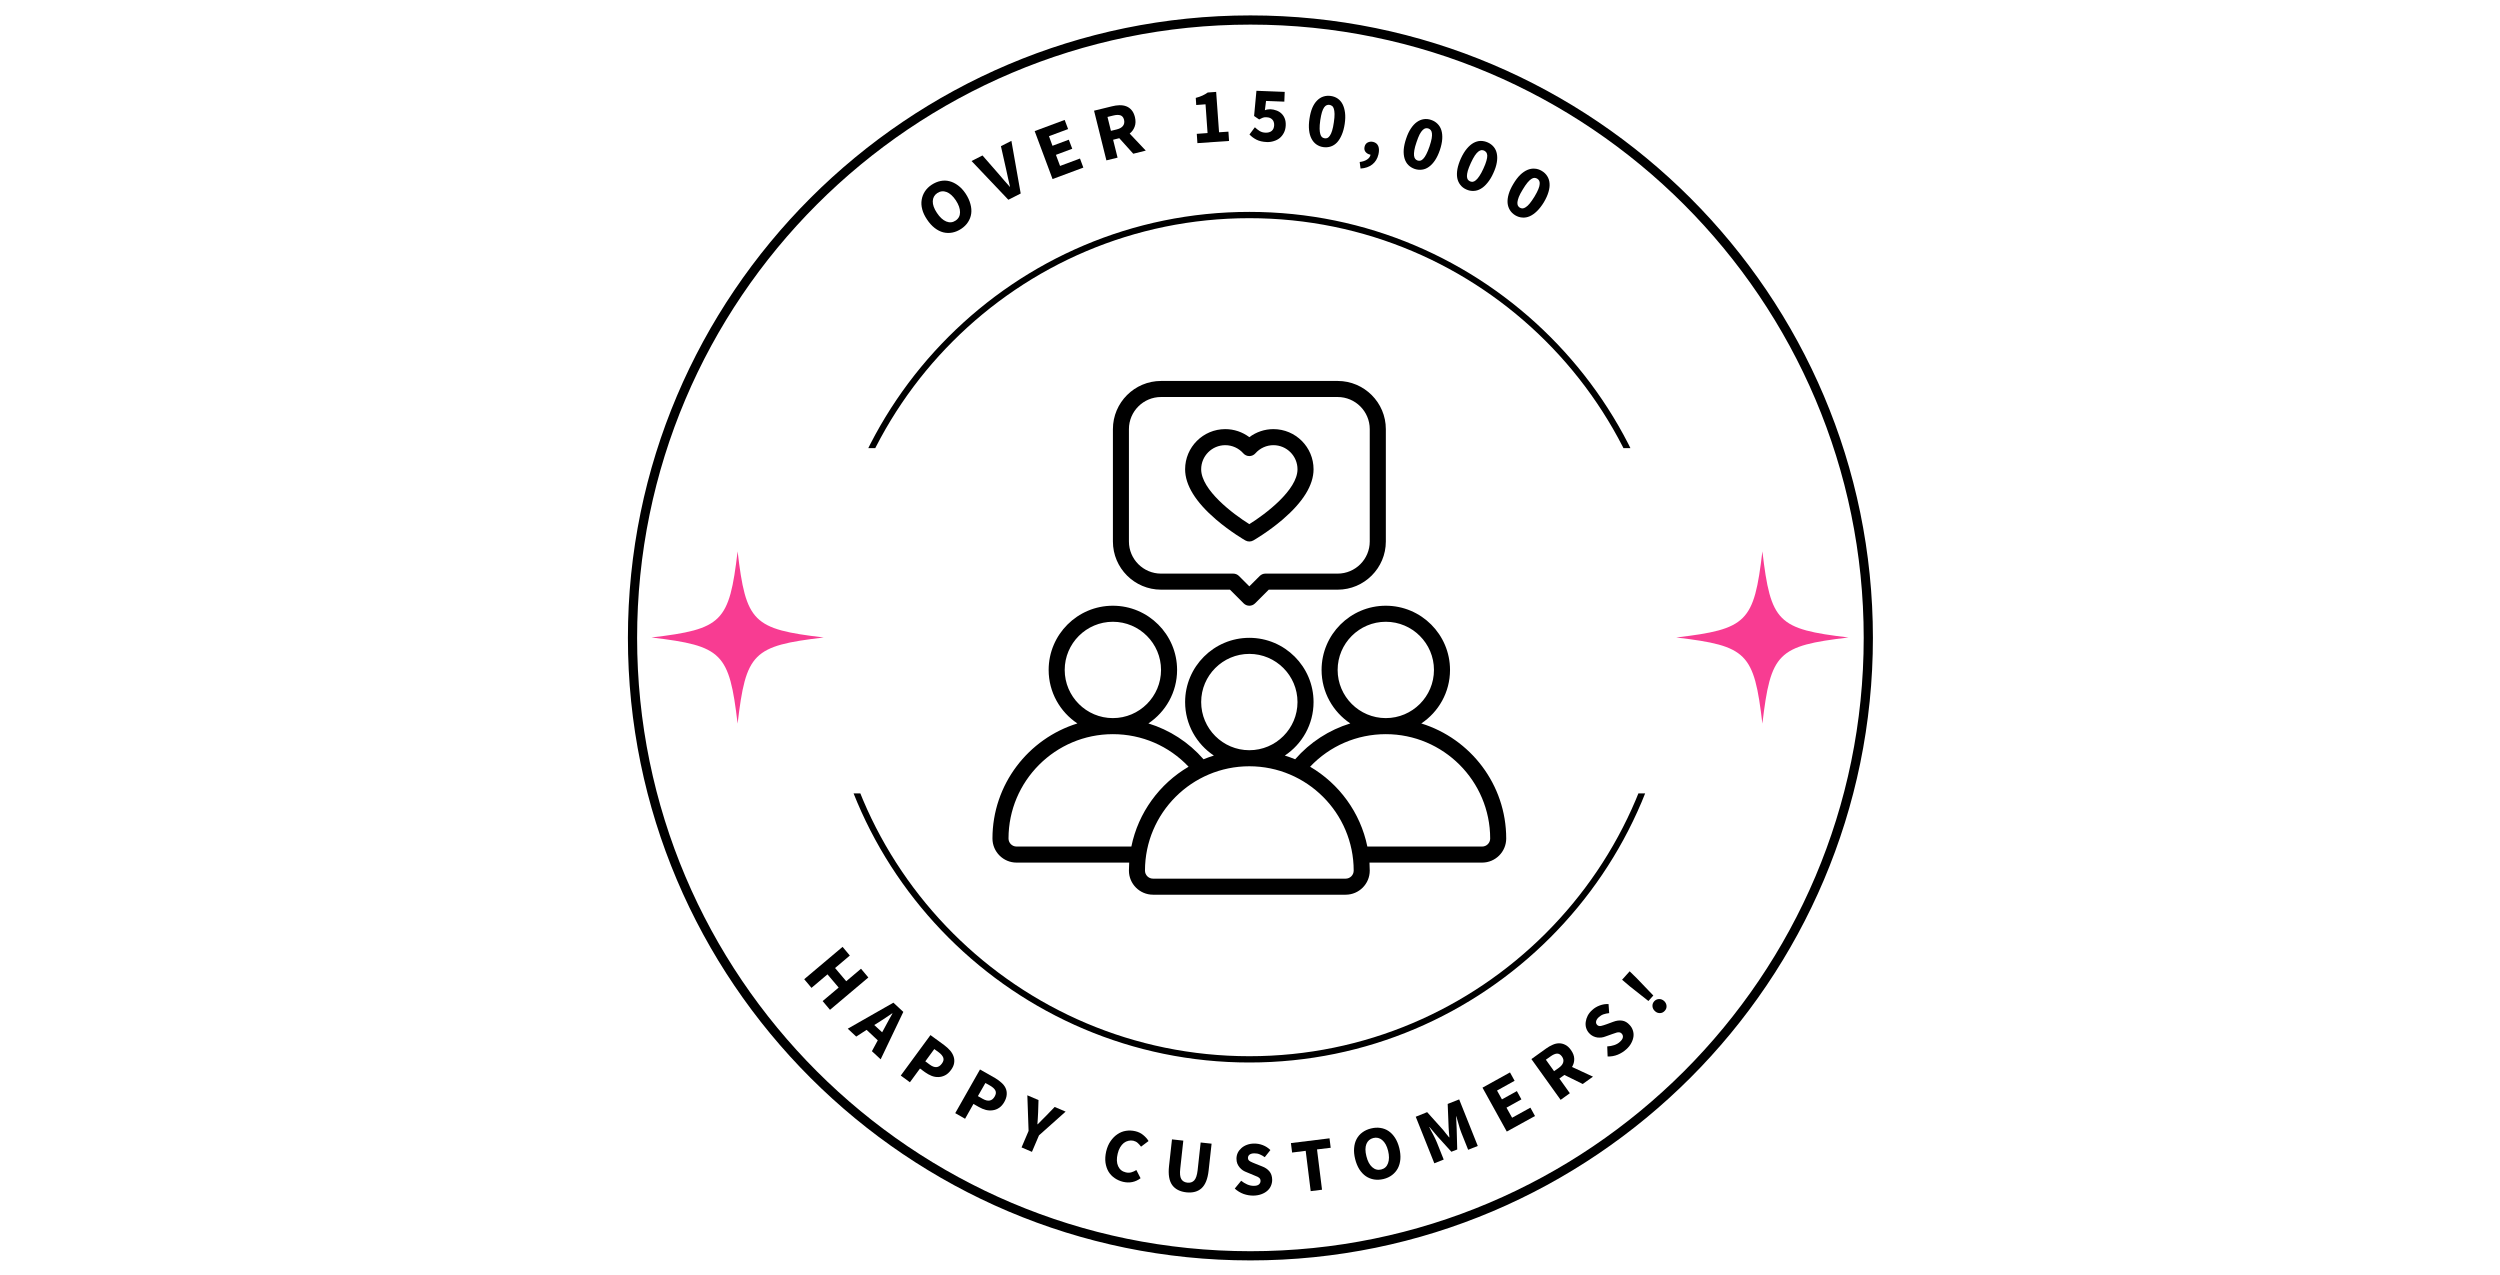 <svg xmlns="http://www.w3.org/2000/svg" xmlns:xlink="http://www.w3.org/1999/xlink" width="500"
    zoomAndPan="magnify"  viewBox="60 60 255 255" 
    preserveAspectRatio="xMidYMid meet" version="1.0">
    <style>
        .stroke-aqua { stroke: rgb(51, 170, 153) }
        .stroke-pink { stroke: rgb(248, 60, 146) }

        .fill-aqua { fill: rgb(51, 170, 153) }
        .fill-pink { fill: rgb(248, 60, 146) }
        .thicker { stroke-width: 1 }
    </style>
    <defs>
        <g />
        <clipPath id="780e4e3902">
            <path
                d="M 63.082 63.082 L 312.082 63.082 L 312.082 312.082 L 63.082 312.082 Z M 63.082 63.082 "
                clip-rule="nonzero" />
        </clipPath>
        <clipPath id="eef0d89881">
            <path
                d="M 102.25 102.379 L 272.5 102.379 L 272.5 149.629 L 102.25 149.629 Z M 102.25 102.379 "
                clip-rule="nonzero" />
        </clipPath>
        <clipPath id="463d73af6e">
            <path
                d="M 102.25 218.68 L 272.5 218.68 L 272.5 272.5 L 102.25 272.5 Z M 102.25 218.68 "
                clip-rule="nonzero" />
        </clipPath>
        <clipPath id="c6cbf878f9">
            <path
                d="M 272.75 170.27 L 307.25 170.27 L 307.25 204.77 L 272.75 204.77 Z M 272.75 170.27 "
                clip-rule="nonzero" />
        </clipPath>
        <clipPath id="791a8261bd">
            <path
                d="M 67.793 170.27 L 102.293 170.27 L 102.293 204.77 L 67.793 204.77 Z M 67.793 170.27 "
                clip-rule="nonzero" />
        </clipPath>
        <clipPath id="26096dd39b">
            <path d="M 160 136.191 L 215 136.191 L 215 182 L 160 182 Z M 160 136.191 "
                clip-rule="nonzero" />
        </clipPath>
        <clipPath id="44605763cc">
            <path
                d="M 135.992 181 L 238.742 181 L 238.742 238.941 L 135.992 238.941 Z M 135.992 181 "
                clip-rule="nonzero" />
        </clipPath>
    </defs>
    <g clip-path="x-url(#780e4e3902)">
        <path class="thicker" 
            d="M 187.582 312.082 C 118.957 312.082 63.082 256.211 63.082 187.582 C 63.082 118.957 118.957 63.082 187.582 63.082 C 256.211 63.082 312.082 118.957 312.082 187.582 C 312.082 256.211 256.211 312.082 187.582 312.082 Z M 187.582 64.922 C 119.938 64.922 64.922 119.938 64.922 187.582 C 64.922 255.23 119.938 310.242 187.582 310.242 C 255.23 310.242 310.242 255.23 310.242 187.582 C 310.242 119.938 255.23 64.922 187.582 64.922 Z M 187.582 64.922 "
            fill-opacity="1" fill-rule="nonzero" />
    </g>
    <g clip-path="url(#eef0d89881)">
        <path 
            d="M 187.375 272.629 C 140.449 272.629 102.25 234.426 102.25 187.504 C 102.25 140.578 140.449 102.379 187.375 102.379 C 234.297 102.379 272.5 140.578 272.5 187.504 C 272.5 234.426 234.297 272.629 187.375 272.629 Z M 187.375 103.637 C 141.121 103.637 103.508 141.25 103.508 187.504 C 103.508 233.754 141.121 271.371 187.375 271.371 C 233.629 271.371 271.242 233.754 271.242 187.504 C 271.242 141.25 233.629 103.637 187.375 103.637 Z M 187.375 103.637 "
            fill-opacity="1" fill-rule="nonzero" />
    </g>
    <g clip-path="url(#463d73af6e)">
        <path
            d="M 187.375 272.5 C 140.449 272.5 102.25 234.297 102.25 187.375 C 102.25 140.449 140.449 102.25 187.375 102.25 C 234.297 102.25 272.5 140.449 272.5 187.375 C 272.5 234.297 234.297 272.5 187.375 272.5 Z M 187.375 103.508 C 141.121 103.508 103.508 141.121 103.508 187.375 C 103.508 233.629 141.121 271.242 187.375 271.242 C 233.629 271.242 271.242 233.629 271.242 187.375 C 271.242 141.121 233.629 103.508 187.375 103.508 Z M 187.375 103.508 "
            fill-opacity="1" fill-rule="nonzero" />
    </g>
    <g clip-path="url(#c6cbf878f9)">
        <path fill="rgb(248, 60, 146)"
            d="M 289.977 170.27 C 288.297 184.457 286.938 185.82 272.75 187.496 C 272.781 187.5 272.809 187.504 272.84 187.508 C 286.941 189.184 288.301 190.566 289.977 204.723 C 291.656 190.539 293.016 189.176 307.203 187.496 C 293.016 185.82 291.656 184.457 289.977 170.27 Z M 289.977 170.27 "
            fill-opacity="1" fill-rule="nonzero" />
    </g>
    <g clip-path="url(#791a8261bd)">
        <path fill="rgb(248, 60, 146)"
            d="M 85.02 170.27 C 83.34 184.457 81.977 185.82 67.793 187.496 C 67.82 187.5 67.852 187.504 67.879 187.508 C 81.984 189.184 83.344 190.566 85.02 204.723 C 86.695 190.539 88.059 189.176 102.246 187.496 C 88.059 185.82 86.695 184.457 85.02 170.27 Z M 85.02 170.27 "
            fill-opacity="1" fill-rule="nonzero" />
    </g>
    <g clip-path="url(#26096dd39b)">
        <path fill="#000000"
            d="M 169.707 177.934 L 183.492 177.934 L 186.234 180.676 C 186.547 180.988 186.961 181.145 187.371 181.145 C 187.781 181.145 188.191 180.988 188.508 180.676 L 191.25 177.934 L 205.035 177.934 C 210.344 177.934 214.668 173.613 214.668 168.301 L 214.668 145.824 C 214.668 140.516 210.344 136.191 205.035 136.191 L 169.715 136.191 C 164.402 136.191 160.082 140.516 160.082 145.824 L 160.082 168.301 C 160.082 173.613 164.402 177.934 169.715 177.934 Z M 163.285 145.824 C 163.285 142.285 166.168 139.402 169.707 139.402 L 205.027 139.402 C 208.57 139.402 211.449 142.285 211.449 145.824 L 211.449 168.301 C 211.449 171.844 208.57 174.723 205.027 174.723 L 190.578 174.723 C 190.156 174.723 189.746 174.895 189.445 175.195 L 187.367 177.27 L 185.293 175.195 C 184.992 174.895 184.582 174.723 184.156 174.723 L 169.707 174.723 C 166.168 174.723 163.285 171.844 163.285 168.301 Z M 163.285 145.824 "
            fill-opacity="1" fill-rule="nonzero" />
    </g>
    <path fill="#000000"
        d="M 180.703 163.902 C 183.598 166.379 186.453 168.023 186.574 168.09 C 186.82 168.23 187.094 168.301 187.367 168.301 C 187.645 168.301 187.918 168.23 188.164 168.09 C 188.285 168.023 191.141 166.379 194.035 163.902 C 198.133 160.387 200.211 157.008 200.211 153.852 C 200.211 149.426 196.613 145.824 192.184 145.824 C 190.434 145.824 188.746 146.398 187.367 147.434 C 185.992 146.398 184.301 145.824 182.551 145.824 C 178.125 145.824 174.523 149.426 174.523 153.852 C 174.523 157.008 176.605 160.387 180.703 163.902 Z M 182.551 149.035 C 183.934 149.035 185.25 149.633 186.164 150.672 C 186.469 151.016 186.906 151.215 187.367 151.215 C 187.832 151.215 188.27 151.016 188.574 150.672 C 189.488 149.633 190.805 149.035 192.184 149.035 C 194.84 149.035 197 151.199 197 153.852 C 197 157.98 190.652 162.785 187.367 164.828 C 184.086 162.785 177.734 157.988 177.734 153.852 C 177.734 151.199 179.898 149.035 182.551 149.035 Z M 182.551 149.035 "
        fill-opacity="1" fill-rule="nonzero" />
    <g clip-path="url(#44605763cc)">
        <path fill="#000000"
            d="M 221.758 204.691 C 225.219 202.387 227.504 198.453 227.504 193.988 C 227.504 186.906 221.742 181.145 214.66 181.145 C 207.578 181.145 201.816 186.906 201.816 193.988 C 201.816 198.445 204.102 202.379 207.559 204.684 C 203.328 205.984 199.516 208.438 196.531 211.855 C 195.855 211.578 195.164 211.328 194.465 211.113 C 197.926 208.809 200.211 204.875 200.211 200.41 C 200.211 193.328 194.449 187.566 187.367 187.566 C 180.285 187.566 174.523 193.328 174.523 200.41 C 174.523 204.875 176.812 208.809 180.273 211.113 C 179.57 211.328 178.883 211.578 178.207 211.855 C 175.227 208.438 171.414 205.984 167.18 204.684 C 170.637 202.379 172.918 198.445 172.918 193.988 C 172.918 186.906 167.156 181.145 160.074 181.145 C 152.992 181.145 147.23 186.906 147.23 193.988 C 147.23 198.453 149.52 202.387 152.98 204.691 C 143.156 207.727 135.992 216.895 135.992 227.703 C 135.992 230.359 138.156 232.52 140.809 232.52 L 163.34 232.52 C 163.309 233.055 163.285 233.586 163.285 234.125 C 163.285 236.781 165.449 238.941 168.102 238.941 L 206.633 238.941 C 209.289 238.941 211.449 236.781 211.449 234.125 C 211.449 233.586 211.43 233.055 211.398 232.52 L 233.926 232.52 C 236.582 232.52 238.742 230.359 238.742 227.703 C 238.742 216.895 231.582 207.727 221.758 204.691 Z M 205.027 193.988 C 205.027 188.68 209.352 184.355 214.66 184.355 C 219.973 184.355 224.293 188.68 224.293 193.988 C 224.293 199.301 219.973 203.621 214.66 203.621 C 209.352 203.621 205.027 199.301 205.027 193.988 Z M 177.734 200.41 C 177.734 195.102 182.059 190.777 187.367 190.777 C 192.68 190.777 197 195.102 197 200.41 C 197 205.723 192.68 210.043 187.367 210.043 C 182.059 210.043 177.734 205.723 177.734 200.41 Z M 150.441 193.988 C 150.441 188.68 154.766 184.355 160.074 184.355 C 165.387 184.355 169.707 188.68 169.707 193.988 C 169.707 199.301 165.387 203.621 160.074 203.621 C 154.766 203.621 150.441 199.301 150.441 193.988 Z M 140.809 229.309 C 139.926 229.309 139.203 228.59 139.203 227.703 C 139.203 216.195 148.566 206.832 160.074 206.832 C 165.867 206.832 171.285 209.184 175.219 213.344 C 169.414 216.746 165.156 222.512 163.773 229.309 Z M 206.633 235.73 L 168.102 235.73 C 167.219 235.73 166.496 235.012 166.496 234.125 C 166.496 222.617 175.859 213.254 187.367 213.254 C 198.879 213.254 208.238 222.617 208.238 234.125 C 208.238 235.012 207.52 235.73 206.633 235.73 Z M 233.926 229.309 L 210.969 229.309 C 209.582 222.512 205.32 216.746 199.52 213.344 C 203.453 209.184 208.871 206.832 214.664 206.832 C 226.172 206.832 235.535 216.195 235.535 227.703 C 235.535 228.59 234.816 229.309 233.93 229.309 Z M 233.926 229.309 "
            fill-opacity="1" fill-rule="nonzero" />
    </g>
    <g fill="#000000" fill-opacity="1">
        <g transform="translate(125.163, 108.592)">
            <g>
                <path
                    d="M 4.562 -2.812 C 3.988 -2.438 3.398 -2.191 2.797 -2.078 C 2.191 -1.961 1.586 -1.977 0.984 -2.125 C 0.391 -2.281 -0.18 -2.57 -0.734 -3 C -1.297 -3.438 -1.805 -4.004 -2.266 -4.703 C -2.734 -5.398 -3.051 -6.078 -3.219 -6.734 C -3.395 -7.398 -3.43 -8.031 -3.328 -8.625 C -3.234 -9.227 -3.02 -9.785 -2.688 -10.297 C -2.352 -10.816 -1.898 -11.266 -1.328 -11.641 C -0.742 -12.023 -0.148 -12.273 0.453 -12.391 C 1.066 -12.516 1.664 -12.5 2.25 -12.344 C 2.832 -12.195 3.398 -11.914 3.953 -11.5 C 4.504 -11.094 5.008 -10.547 5.469 -9.859 C 5.926 -9.16 6.242 -8.469 6.422 -7.781 C 6.609 -7.102 6.66 -6.461 6.578 -5.859 C 6.492 -5.254 6.281 -4.691 5.938 -4.172 C 5.602 -3.648 5.145 -3.195 4.562 -2.812 Z M 3.453 -4.469 C 4.047 -4.863 4.344 -5.422 4.344 -6.141 C 4.352 -6.867 4.07 -7.664 3.5 -8.531 C 2.926 -9.383 2.312 -9.938 1.656 -10.188 C 1 -10.438 0.375 -10.363 -0.219 -9.969 C -0.789 -9.582 -1.086 -9.039 -1.109 -8.344 C -1.129 -7.645 -0.852 -6.867 -0.281 -6.016 C 0.289 -5.148 0.91 -4.578 1.578 -4.297 C 2.254 -4.023 2.879 -4.082 3.453 -4.469 Z M 3.453 -4.469 " />
            </g>
        </g>
    </g>
    <g fill="#000000" fill-opacity="1">
        <g transform="translate(136.514, 101.296)">
            <g>
                <path
                    d="M 2.656 -1.344 L -4.703 -9.094 L -2.516 -10.203 L 0.734 -6.484 C 1.117 -6.047 1.484 -5.617 1.828 -5.203 C 2.172 -4.785 2.539 -4.363 2.938 -3.938 L 2.984 -3.969 C 2.867 -4.531 2.742 -5.07 2.609 -5.594 C 2.484 -6.125 2.363 -6.676 2.25 -7.25 L 1.172 -12.062 L 3.266 -13.125 L 5.125 -2.594 Z M 2.656 -1.344 " />
            </g>
        </g>
    </g>
    <g fill="#000000" fill-opacity="1">
        <g transform="translate(146.887, 96.236)">
            <g>
                <path
                    d="M 1.125 -0.422 L -2.453 -10.016 L 3.547 -12.25 L 4.234 -10.422 L 0.406 -9 L 1.109 -7.078 L 4.375 -8.297 L 5.062 -6.484 L 1.797 -5.266 L 2.625 -3.047 L 6.609 -4.531 L 7.281 -2.719 Z M 1.125 -0.422 " />
            </g>
        </g>
    </g>
    <g fill="#000000" fill-opacity="1">
        <g transform="translate(157.607, 92.372)">
            <g>
                <path
                    d="M 1.172 -0.297 L -1.297 -10.234 L 2.281 -11.109 C 2.801 -11.242 3.305 -11.316 3.797 -11.328 C 4.297 -11.336 4.75 -11.266 5.156 -11.109 C 5.562 -10.953 5.91 -10.703 6.203 -10.359 C 6.504 -10.016 6.727 -9.551 6.875 -8.969 C 7.051 -8.238 7.035 -7.598 6.828 -7.047 C 6.629 -6.492 6.297 -6.031 5.828 -5.656 L 9.047 -2.25 L 6.547 -1.625 L 3.75 -4.734 L 2.516 -4.422 L 3.406 -0.844 Z M 2.078 -6.203 L 3.234 -6.484 C 3.816 -6.629 4.234 -6.863 4.484 -7.188 C 4.742 -7.52 4.816 -7.93 4.703 -8.422 C 4.578 -8.898 4.332 -9.195 3.969 -9.312 C 3.602 -9.426 3.129 -9.41 2.547 -9.266 L 1.391 -8.984 Z M 2.078 -6.203 " />
            </g>
        </g>
    </g>
    <g fill="#000000" fill-opacity="1">
        <g transform="translate(169.846, 89.623)">
            <g />
        </g>
    </g>
    <g fill="#000000" fill-opacity="1">
        <g transform="translate(175.887, 88.705)">
            <g>
                <path
                    d="M 1.094 -0.078 L 0.969 -1.938 L 3.125 -2.094 L 2.719 -7.844 L 0.859 -7.703 L 0.766 -9.125 C 1.305 -9.27 1.754 -9.426 2.109 -9.594 C 2.473 -9.758 2.82 -9.961 3.156 -10.203 L 4.844 -10.328 L 5.422 -2.25 L 7.297 -2.375 L 7.422 -0.516 Z M 1.094 -0.078 " />
            </g>
        </g>
    </g>
    <g fill="#000000" fill-opacity="1">
        <g transform="translate(186.99, 88.08)">
            <g>
                <path
                    d="M 3.875 0.328 C 3.062 0.297 2.375 0.141 1.812 -0.141 C 1.25 -0.43 0.781 -0.781 0.406 -1.188 L 1.484 -2.625 C 1.773 -2.344 2.094 -2.094 2.438 -1.875 C 2.789 -1.664 3.18 -1.555 3.609 -1.547 C 4.117 -1.523 4.531 -1.641 4.844 -1.891 C 5.156 -2.148 5.32 -2.535 5.344 -3.047 C 5.352 -3.547 5.219 -3.93 4.938 -4.203 C 4.664 -4.473 4.297 -4.613 3.828 -4.625 C 3.68 -4.633 3.551 -4.633 3.438 -4.625 C 3.32 -4.613 3.207 -4.586 3.094 -4.547 C 2.988 -4.504 2.875 -4.453 2.75 -4.391 C 2.625 -4.336 2.488 -4.27 2.344 -4.188 L 1.328 -4.875 L 1.797 -9.922 L 7.453 -9.703 L 7.375 -7.75 L 3.719 -7.891 L 3.484 -6.031 C 3.672 -6.113 3.848 -6.164 4.016 -6.188 C 4.191 -6.219 4.383 -6.234 4.594 -6.234 C 5.02 -6.211 5.422 -6.129 5.797 -5.984 C 6.18 -5.848 6.516 -5.645 6.797 -5.375 C 7.078 -5.113 7.297 -4.785 7.453 -4.391 C 7.609 -4.004 7.676 -3.547 7.656 -3.016 C 7.633 -2.461 7.516 -1.973 7.297 -1.547 C 7.086 -1.129 6.812 -0.773 6.469 -0.484 C 6.125 -0.203 5.723 0.004 5.266 0.141 C 4.816 0.285 4.352 0.348 3.875 0.328 Z M 3.875 0.328 " />
            </g>
        </g>
    </g>
    <g fill="#000000" fill-opacity="1">
        <g transform="translate(198.097, 88.643)">
            <g>
                <path
                    d="M 4.062 0.781 C 3.539 0.707 3.078 0.523 2.672 0.234 C 2.273 -0.047 1.953 -0.426 1.703 -0.906 C 1.453 -1.383 1.289 -1.957 1.219 -2.625 C 1.145 -3.301 1.172 -4.055 1.297 -4.891 C 1.422 -5.734 1.609 -6.457 1.859 -7.062 C 2.117 -7.664 2.438 -8.156 2.812 -8.531 C 3.188 -8.914 3.602 -9.18 4.062 -9.328 C 4.531 -9.484 5.023 -9.523 5.547 -9.453 C 6.078 -9.379 6.547 -9.203 6.953 -8.922 C 7.359 -8.641 7.68 -8.266 7.922 -7.797 C 8.16 -7.328 8.32 -6.766 8.406 -6.109 C 8.488 -5.453 8.469 -4.703 8.344 -3.859 C 8.219 -3.023 8.02 -2.297 7.75 -1.672 C 7.488 -1.055 7.176 -0.551 6.812 -0.156 C 6.445 0.227 6.031 0.5 5.562 0.656 C 5.094 0.812 4.594 0.852 4.062 0.781 Z M 4.328 -0.984 C 4.523 -0.953 4.711 -0.973 4.891 -1.047 C 5.066 -1.129 5.234 -1.289 5.391 -1.531 C 5.555 -1.77 5.703 -2.098 5.828 -2.516 C 5.961 -2.941 6.078 -3.492 6.172 -4.172 C 6.273 -4.848 6.32 -5.406 6.312 -5.844 C 6.301 -6.281 6.254 -6.629 6.172 -6.891 C 6.086 -7.16 5.969 -7.348 5.812 -7.453 C 5.664 -7.566 5.492 -7.641 5.297 -7.672 C 5.109 -7.703 4.926 -7.68 4.75 -7.609 C 4.57 -7.547 4.398 -7.398 4.234 -7.172 C 4.078 -6.953 3.93 -6.633 3.797 -6.219 C 3.672 -5.801 3.555 -5.254 3.453 -4.578 C 3.359 -3.898 3.316 -3.336 3.328 -2.891 C 3.336 -2.453 3.383 -2.094 3.469 -1.812 C 3.551 -1.531 3.664 -1.328 3.812 -1.203 C 3.969 -1.086 4.141 -1.016 4.328 -0.984 Z M 4.328 -0.984 " />
            </g>
        </g>
    </g>
    <g fill="#000000" fill-opacity="1">
        <g transform="translate(209.156, 90.461)">
            <g>
                <path
                    d="M 0.453 3.25 L 0.281 1.938 C 0.895 1.863 1.391 1.695 1.766 1.438 C 2.148 1.188 2.379 0.867 2.453 0.484 L 2.328 0.453 C 1.961 0.367 1.664 0.188 1.438 -0.094 C 1.219 -0.383 1.16 -0.734 1.266 -1.141 C 1.359 -1.523 1.566 -1.801 1.891 -1.969 C 2.223 -2.133 2.586 -2.172 2.984 -2.078 C 3.484 -1.953 3.82 -1.672 4 -1.234 C 4.176 -0.797 4.188 -0.242 4.031 0.422 C 3.832 1.266 3.426 1.93 2.812 2.422 C 2.195 2.91 1.41 3.188 0.453 3.25 Z M 0.453 3.25 " />
            </g>
        </g>
    </g>
    <g fill="#000000" fill-opacity="1">
        <g transform="translate(216.572, 92.287)">
            <g>
                <path
                    d="M 3.859 1.5 C 3.359 1.32 2.938 1.062 2.594 0.719 C 2.25 0.375 2 -0.055 1.844 -0.578 C 1.688 -1.098 1.629 -1.691 1.672 -2.359 C 1.723 -3.023 1.883 -3.758 2.156 -4.562 C 2.426 -5.375 2.742 -6.051 3.109 -6.594 C 3.473 -7.145 3.867 -7.57 4.297 -7.875 C 4.734 -8.188 5.195 -8.379 5.688 -8.453 C 6.176 -8.523 6.672 -8.473 7.172 -8.297 C 7.672 -8.129 8.094 -7.867 8.438 -7.516 C 8.789 -7.172 9.047 -6.742 9.203 -6.234 C 9.359 -5.723 9.414 -5.141 9.375 -4.484 C 9.332 -3.828 9.176 -3.094 8.906 -2.281 C 8.633 -1.477 8.312 -0.797 7.938 -0.234 C 7.57 0.316 7.172 0.75 6.734 1.062 C 6.305 1.383 5.844 1.578 5.344 1.641 C 4.852 1.711 4.359 1.664 3.859 1.5 Z M 4.438 -0.188 C 4.625 -0.125 4.812 -0.113 5 -0.156 C 5.188 -0.195 5.379 -0.32 5.578 -0.531 C 5.785 -0.738 5.988 -1.039 6.188 -1.438 C 6.395 -1.832 6.609 -2.348 6.828 -2.984 C 7.047 -3.641 7.191 -4.18 7.266 -4.609 C 7.336 -5.035 7.352 -5.383 7.312 -5.656 C 7.27 -5.938 7.188 -6.145 7.062 -6.281 C 6.938 -6.426 6.781 -6.531 6.594 -6.594 C 6.414 -6.656 6.234 -6.664 6.047 -6.625 C 5.859 -6.594 5.664 -6.477 5.469 -6.281 C 5.27 -6.094 5.066 -5.805 4.859 -5.422 C 4.66 -5.035 4.453 -4.516 4.234 -3.859 C 4.016 -3.223 3.867 -2.688 3.797 -2.25 C 3.723 -1.812 3.703 -1.445 3.734 -1.156 C 3.773 -0.863 3.859 -0.645 3.984 -0.5 C 4.109 -0.352 4.258 -0.25 4.438 -0.188 Z M 4.438 -0.188 " />
            </g>
        </g>
    </g>
    <g fill="#000000" fill-opacity="1">
        <g transform="translate(227.061, 95.983)">
            <g>
                <path
                    d="M 3.688 1.906 C 3.195 1.688 2.801 1.379 2.5 0.984 C 2.195 0.598 1.992 0.145 1.891 -0.375 C 1.797 -0.906 1.805 -1.504 1.922 -2.172 C 2.047 -2.836 2.281 -3.551 2.625 -4.312 C 2.988 -5.094 3.379 -5.734 3.797 -6.234 C 4.223 -6.742 4.664 -7.129 5.125 -7.391 C 5.594 -7.648 6.066 -7.785 6.547 -7.797 C 7.035 -7.805 7.523 -7.703 8.016 -7.484 C 8.492 -7.266 8.891 -6.961 9.203 -6.578 C 9.516 -6.191 9.719 -5.738 9.812 -5.219 C 9.914 -4.695 9.91 -4.113 9.797 -3.469 C 9.691 -2.82 9.457 -2.109 9.094 -1.328 C 8.75 -0.566 8.359 0.07 7.922 0.594 C 7.492 1.125 7.047 1.52 6.578 1.781 C 6.117 2.051 5.641 2.191 5.141 2.203 C 4.648 2.223 4.164 2.125 3.688 1.906 Z M 4.438 0.281 C 4.613 0.363 4.797 0.395 4.984 0.375 C 5.18 0.352 5.391 0.25 5.609 0.062 C 5.836 -0.125 6.07 -0.398 6.312 -0.766 C 6.562 -1.129 6.828 -1.617 7.109 -2.234 C 7.398 -2.859 7.602 -3.383 7.719 -3.812 C 7.844 -4.238 7.898 -4.586 7.891 -4.859 C 7.879 -5.129 7.816 -5.344 7.703 -5.5 C 7.586 -5.656 7.441 -5.773 7.266 -5.859 C 7.086 -5.941 6.906 -5.973 6.719 -5.953 C 6.531 -5.93 6.328 -5.836 6.109 -5.672 C 5.891 -5.504 5.656 -5.238 5.406 -4.875 C 5.164 -4.508 4.898 -4.016 4.609 -3.391 C 4.328 -2.773 4.125 -2.254 4 -1.828 C 3.883 -1.398 3.828 -1.039 3.828 -0.75 C 3.836 -0.457 3.895 -0.234 4 -0.078 C 4.113 0.078 4.258 0.195 4.438 0.281 Z M 4.438 0.281 " />
            </g>
        </g>
    </g>
    <g fill="#000000" fill-opacity="1">
        <g transform="translate(237.095, 100.778)">
            <g>
                <path
                    d="M 3.453 2.281 C 3.004 2.008 2.648 1.664 2.391 1.25 C 2.129 0.832 1.973 0.359 1.922 -0.172 C 1.879 -0.711 1.953 -1.305 2.141 -1.953 C 2.328 -2.598 2.641 -3.281 3.078 -4 C 3.516 -4.738 3.969 -5.336 4.438 -5.797 C 4.914 -6.254 5.398 -6.586 5.891 -6.797 C 6.379 -7.004 6.867 -7.086 7.359 -7.047 C 7.848 -7.016 8.316 -6.863 8.766 -6.594 C 9.223 -6.32 9.582 -5.977 9.844 -5.562 C 10.113 -5.145 10.27 -4.672 10.312 -4.141 C 10.363 -3.617 10.297 -3.039 10.109 -2.406 C 9.93 -1.77 9.625 -1.082 9.188 -0.344 C 8.75 0.375 8.289 0.969 7.812 1.438 C 7.332 1.906 6.848 2.25 6.359 2.469 C 5.867 2.688 5.375 2.773 4.875 2.734 C 4.383 2.703 3.91 2.551 3.453 2.281 Z M 4.359 0.75 C 4.535 0.852 4.719 0.906 4.906 0.906 C 5.102 0.906 5.32 0.82 5.562 0.656 C 5.812 0.5 6.078 0.25 6.359 -0.094 C 6.641 -0.438 6.957 -0.895 7.312 -1.469 C 7.664 -2.062 7.922 -2.555 8.078 -2.953 C 8.242 -3.359 8.332 -3.703 8.344 -3.984 C 8.363 -4.266 8.328 -4.484 8.234 -4.641 C 8.148 -4.805 8.02 -4.941 7.844 -5.047 C 7.688 -5.141 7.508 -5.191 7.312 -5.203 C 7.125 -5.211 6.91 -5.141 6.672 -4.984 C 6.441 -4.836 6.188 -4.598 5.906 -4.266 C 5.625 -3.93 5.305 -3.469 4.953 -2.875 C 4.598 -2.301 4.336 -1.805 4.172 -1.391 C 4.016 -0.984 3.922 -0.633 3.891 -0.344 C 3.867 -0.051 3.898 0.176 3.984 0.344 C 4.078 0.52 4.203 0.656 4.359 0.75 Z M 4.359 0.75 " />
            </g>
        </g>
    </g>
    <g fill="#000000" fill-opacity="1">
        <g transform="translate(246.626, 106.749)">
            <g />
        </g>
    </g>
    <g fill="#000000" fill-opacity="1">
        <g transform="translate(97.576, 254.934)">
            <g>
                <path
                    d="M 0.766 0.906 L 8.438 -5.562 L 9.891 -3.828 L 6.938 -1.328 L 9.172 1.312 L 12.125 -1.188 L 13.594 0.562 L 5.922 7.031 L 4.453 5.281 L 7.656 2.578 L 5.422 -0.062 L 2.219 2.641 Z M 0.766 0.906 " />
            </g>
        </g>
    </g>
    <g fill="#000000" fill-opacity="1">
        <g transform="translate(107.117, 265.801)">
            <g>
                <path
                    d="M 6.047 -1.297 L 5.234 -0.797 L 6.812 0.656 L 7.266 -0.172 C 7.504 -0.641 7.766 -1.125 8.047 -1.625 C 8.336 -2.133 8.613 -2.629 8.875 -3.109 L 8.828 -3.141 C 8.379 -2.836 7.914 -2.523 7.438 -2.203 C 6.957 -1.879 6.492 -1.578 6.047 -1.297 Z M -0.062 -0.062 L 9.062 -5.266 L 11.047 -3.422 L 6.516 6.062 L 4.766 4.438 L 5.938 2.266 L 3.703 0.172 L 1.625 1.516 Z M -0.062 -0.062 " />
            </g>
        </g>
    </g>
    <g fill="#000000" fill-opacity="1">
        <g transform="translate(116.701, 274.408)">
            <g>
                <path
                    d="M 0.953 0.703 L 6.891 -7.391 L 9.672 -5.359 C 10.117 -5.023 10.504 -4.672 10.828 -4.297 C 11.148 -3.922 11.379 -3.523 11.516 -3.109 C 11.66 -2.703 11.695 -2.266 11.625 -1.797 C 11.551 -1.328 11.332 -0.852 10.969 -0.375 C 10.625 0.094 10.238 0.438 9.812 0.656 C 9.383 0.875 8.941 0.988 8.484 1 C 8.035 1.02 7.582 0.941 7.125 0.766 C 6.676 0.586 6.234 0.344 5.797 0.031 L 4.797 -0.703 L 2.781 2.047 Z M 5.859 -2.141 L 6.75 -1.484 C 7.738 -0.754 8.547 -0.82 9.172 -1.688 C 9.492 -2.113 9.586 -2.508 9.453 -2.875 C 9.316 -3.25 9 -3.617 8.5 -3.984 L 7.656 -4.594 Z M 5.859 -2.141 " />
            </g>
        </g>
    </g>
    <g fill="#000000" fill-opacity="1">
        <g transform="translate(127.516, 282.051)">
            <g>
                <path
                    d="M 1.031 0.578 L 5.984 -8.156 L 8.984 -6.453 C 9.461 -6.172 9.883 -5.863 10.25 -5.531 C 10.625 -5.207 10.906 -4.848 11.094 -4.453 C 11.281 -4.055 11.359 -3.625 11.328 -3.156 C 11.305 -2.688 11.145 -2.188 10.844 -1.656 C 10.562 -1.156 10.223 -0.77 9.828 -0.5 C 9.43 -0.227 9.008 -0.062 8.562 0 C 8.113 0.07 7.648 0.051 7.172 -0.062 C 6.691 -0.188 6.219 -0.383 5.75 -0.656 L 4.672 -1.266 L 3 1.703 Z M 5.562 -2.828 L 6.531 -2.281 C 7.602 -1.676 8.398 -1.832 8.922 -2.75 C 9.191 -3.219 9.234 -3.625 9.047 -3.969 C 8.867 -4.312 8.516 -4.633 7.984 -4.938 L 7.062 -5.453 Z M 5.562 -2.828 " />
            </g>
        </g>
    </g>
    <g fill="#000000" fill-opacity="1">
        <g transform="translate(139.139, 288.341)">
            <g>
                <path
                    d="M 2.672 1.141 L 4.078 -2.156 L 3.828 -9.281 L 6.062 -8.328 L 5.984 -5.844 C 5.961 -5.438 5.941 -5.047 5.922 -4.672 C 5.898 -4.305 5.875 -3.914 5.844 -3.5 L 5.906 -3.484 C 6.195 -3.773 6.473 -4.055 6.734 -4.328 C 7.004 -4.598 7.281 -4.875 7.562 -5.156 L 9.297 -6.953 L 11.484 -6.016 L 6.156 -1.266 L 4.75 2.031 Z M 2.672 1.141 " />
            </g>
        </g>
    </g>
    <g fill="#000000" fill-opacity="1">
        <g transform="translate(150.26, 292.79)">
            <g />
        </g>
    </g>
    <g fill="#000000" fill-opacity="1">
        <g transform="translate(156.926, 294.943)">
            <g>
                <path
                    d="M 5.188 1.422 C 4.57 1.273 4.008 1.023 3.5 0.672 C 3 0.328 2.594 -0.098 2.281 -0.609 C 1.977 -1.129 1.773 -1.727 1.672 -2.406 C 1.578 -3.094 1.625 -3.848 1.812 -4.672 C 2.008 -5.484 2.305 -6.172 2.703 -6.734 C 3.098 -7.305 3.555 -7.766 4.078 -8.109 C 4.598 -8.461 5.164 -8.688 5.781 -8.781 C 6.395 -8.875 7.016 -8.848 7.641 -8.703 C 8.266 -8.555 8.797 -8.297 9.234 -7.922 C 9.68 -7.555 10.031 -7.16 10.281 -6.734 L 8.781 -5.609 C 8.57 -5.898 8.348 -6.148 8.109 -6.359 C 7.879 -6.566 7.594 -6.711 7.25 -6.797 C 6.914 -6.867 6.582 -6.863 6.25 -6.781 C 5.914 -6.707 5.609 -6.562 5.328 -6.344 C 5.055 -6.125 4.812 -5.832 4.594 -5.469 C 4.383 -5.113 4.223 -4.691 4.109 -4.203 C 3.867 -3.203 3.898 -2.367 4.203 -1.703 C 4.504 -1.047 5.016 -0.633 5.734 -0.469 C 6.129 -0.375 6.504 -0.379 6.859 -0.484 C 7.211 -0.586 7.539 -0.738 7.844 -0.938 L 8.688 0.703 C 7.645 1.484 6.477 1.723 5.188 1.422 Z M 5.188 1.422 " />
            </g>
        </g>
    </g>
    <g fill="#000000" fill-opacity="1">
        <g transform="translate(169.678, 297.719)">
            <g>
                <path
                    d="M 5.094 0.75 C 3.801 0.602 2.852 0.113 2.25 -0.719 C 1.656 -1.562 1.445 -2.816 1.625 -4.484 L 2.219 -9.844 L 4.484 -9.594 L 3.875 -4.016 C 3.758 -3.035 3.828 -2.332 4.078 -1.906 C 4.328 -1.488 4.734 -1.25 5.297 -1.188 C 5.859 -1.125 6.312 -1.27 6.656 -1.625 C 7 -1.988 7.227 -2.66 7.344 -3.641 L 7.953 -9.219 L 10.141 -8.984 L 9.547 -3.625 C 9.367 -1.957 8.898 -0.773 8.141 -0.078 C 7.391 0.609 6.375 0.883 5.094 0.75 Z M 5.094 0.75 " />
            </g>
        </g>
    </g>
    <g fill="#000000" fill-opacity="1">
        <g transform="translate(183.936, 298.981)">
            <g>
                <path
                    d="M 4.25 0.141 C 3.594 0.148 2.938 0.039 2.281 -0.188 C 1.633 -0.426 1.047 -0.785 0.516 -1.266 L 1.797 -2.828 C 2.16 -2.535 2.562 -2.289 3 -2.094 C 3.438 -1.906 3.867 -1.812 4.297 -1.812 C 4.766 -1.812 5.109 -1.898 5.328 -2.078 C 5.555 -2.266 5.672 -2.504 5.672 -2.797 C 5.672 -2.953 5.641 -3.086 5.578 -3.203 C 5.516 -3.316 5.414 -3.414 5.281 -3.5 C 5.156 -3.594 5 -3.672 4.812 -3.734 C 4.633 -3.805 4.438 -3.891 4.219 -3.984 L 2.906 -4.531 C 2.645 -4.625 2.391 -4.75 2.141 -4.906 C 1.898 -5.07 1.688 -5.266 1.5 -5.484 C 1.312 -5.703 1.156 -5.957 1.031 -6.25 C 0.914 -6.539 0.859 -6.875 0.859 -7.25 C 0.859 -7.656 0.941 -8.039 1.109 -8.406 C 1.285 -8.77 1.531 -9.086 1.844 -9.359 C 2.156 -9.641 2.523 -9.859 2.953 -10.016 C 3.391 -10.18 3.875 -10.266 4.406 -10.266 C 4.988 -10.273 5.562 -10.172 6.125 -9.953 C 6.695 -9.734 7.203 -9.406 7.641 -8.969 L 6.516 -7.547 C 6.18 -7.785 5.848 -7.973 5.516 -8.109 C 5.18 -8.254 4.816 -8.32 4.422 -8.312 C 4.023 -8.312 3.711 -8.227 3.484 -8.062 C 3.266 -7.895 3.156 -7.672 3.156 -7.391 C 3.156 -7.234 3.191 -7.098 3.266 -6.984 C 3.348 -6.879 3.457 -6.785 3.594 -6.703 C 3.727 -6.629 3.891 -6.551 4.078 -6.469 C 4.273 -6.395 4.477 -6.312 4.688 -6.219 L 5.984 -5.703 C 6.598 -5.473 7.082 -5.145 7.438 -4.719 C 7.801 -4.289 7.988 -3.723 8 -3.016 C 8 -2.598 7.914 -2.195 7.75 -1.812 C 7.594 -1.438 7.352 -1.109 7.031 -0.828 C 6.719 -0.547 6.32 -0.316 5.844 -0.141 C 5.375 0.035 4.844 0.129 4.25 0.141 Z M 4.25 0.141 " />
            </g>
        </g>
    </g>
    <g fill="#000000" fill-opacity="1">
        <g transform="translate(196.529, 298.618)">
            <g>
                <path
                    d="M 3.109 -0.391 L 2.109 -8.453 L -0.609 -8.109 L -0.844 -10 L 6.875 -10.953 L 7.109 -9.062 L 4.375 -8.734 L 5.375 -0.672 Z M 3.109 -0.391 " />
            </g>
        </g>
    </g>
    <g fill="#000000" fill-opacity="1">
        <g transform="translate(209.058, 296.882)">
            <g>
                <path
                    d="M 5.156 -1.078 C 4.5 -0.922 3.867 -0.891 3.266 -0.984 C 2.66 -1.086 2.109 -1.305 1.609 -1.641 C 1.117 -1.984 0.688 -2.441 0.312 -3.016 C -0.051 -3.598 -0.332 -4.285 -0.531 -5.078 C -0.727 -5.879 -0.797 -6.613 -0.734 -7.281 C -0.68 -7.957 -0.516 -8.555 -0.234 -9.078 C 0.047 -9.609 0.43 -10.051 0.922 -10.406 C 1.41 -10.77 1.984 -11.031 2.641 -11.188 C 3.297 -11.352 3.922 -11.391 4.516 -11.297 C 5.117 -11.211 5.664 -11.004 6.156 -10.672 C 6.656 -10.336 7.086 -9.883 7.453 -9.312 C 7.816 -8.75 8.098 -8.07 8.297 -7.281 C 8.492 -6.488 8.566 -5.75 8.516 -5.062 C 8.461 -4.383 8.297 -3.773 8.016 -3.234 C 7.734 -2.703 7.348 -2.25 6.859 -1.875 C 6.379 -1.508 5.812 -1.242 5.156 -1.078 Z M 4.688 -2.984 C 5.352 -3.148 5.805 -3.566 6.047 -4.234 C 6.297 -4.91 6.301 -5.738 6.062 -6.719 C 5.812 -7.707 5.422 -8.422 4.891 -8.859 C 4.367 -9.305 3.773 -9.445 3.109 -9.281 C 2.441 -9.113 1.977 -8.711 1.719 -8.078 C 1.469 -7.441 1.469 -6.629 1.719 -5.641 C 1.957 -4.66 2.344 -3.93 2.875 -3.453 C 3.414 -2.973 4.02 -2.816 4.688 -2.984 Z M 4.688 -2.984 " />
            </g>
        </g>
    </g>
    <g fill="#000000" fill-opacity="1">
        <g transform="translate(223.257, 293.099)">
            <g>
                <path
                    d="M 1.109 -0.438 L -2.609 -9.75 L -0.328 -10.672 L 2.844 -7.141 C 3.039 -6.898 3.238 -6.648 3.438 -6.391 C 3.645 -6.129 3.852 -5.875 4.062 -5.625 L 4.125 -5.641 C 4.102 -5.973 4.07 -6.301 4.031 -6.625 C 4 -6.945 3.977 -7.27 3.969 -7.594 L 3.781 -12.312 L 6.078 -13.219 L 9.797 -3.906 L 7.875 -3.141 L 6.516 -6.547 C 6.422 -6.785 6.328 -7.047 6.234 -7.328 C 6.148 -7.609 6.066 -7.895 5.984 -8.188 C 5.898 -8.477 5.816 -8.766 5.734 -9.047 C 5.648 -9.328 5.578 -9.594 5.516 -9.844 L 5.469 -9.828 L 5.578 -7.297 L 5.688 -3.203 L 4.516 -2.75 L 1.766 -5.781 L 0.141 -7.703 L 0.094 -7.672 C 0.207 -7.441 0.332 -7.195 0.469 -6.938 C 0.602 -6.688 0.742 -6.426 0.891 -6.156 C 1.035 -5.883 1.172 -5.613 1.297 -5.344 C 1.422 -5.082 1.531 -4.832 1.625 -4.594 L 2.984 -1.188 Z M 1.109 -0.438 " />
            </g>
        </g>
    </g>
    <g fill="#000000" fill-opacity="1">
        <g transform="translate(237.827, 286.891)">
            <g>
                <path
                    d="M 1.031 -0.578 L -3.828 -9.359 L 1.672 -12.406 L 2.594 -10.734 L -0.922 -8.781 L 0.062 -7.016 L 3.047 -8.672 L 3.953 -7.016 L 0.969 -5.359 L 2.094 -3.344 L 5.75 -5.359 L 6.672 -3.688 Z M 1.031 -0.578 " />
            </g>
        </g>
    </g>
    <g fill="#000000" fill-opacity="1">
        <g transform="translate(248.657, 280.66)">
            <g>
                <path
                    d="M 0.969 -0.688 L -4.875 -8.844 L -1.938 -10.953 C -1.5 -11.266 -1.062 -11.516 -0.625 -11.703 C -0.195 -11.898 0.227 -12 0.656 -12 C 1.094 -12 1.508 -11.895 1.906 -11.688 C 2.312 -11.488 2.688 -11.145 3.031 -10.656 C 3.457 -10.062 3.676 -9.477 3.688 -8.906 C 3.707 -8.332 3.562 -7.785 3.25 -7.266 L 7.438 -5.328 L 5.391 -3.859 L 1.719 -5.672 L 0.719 -4.953 L 2.812 -2.016 Z M -0.344 -6.422 L 0.609 -7.094 C 1.086 -7.438 1.379 -7.801 1.484 -8.188 C 1.598 -8.57 1.516 -8.961 1.234 -9.359 C 0.941 -9.766 0.609 -9.957 0.234 -9.938 C -0.129 -9.914 -0.551 -9.734 -1.031 -9.391 L -1.984 -8.719 Z M -0.344 -6.422 " />
            </g>
        </g>
    </g>
    <g fill="#000000" fill-opacity="1">
        <g transform="translate(259.476, 272.593)">
            <g>
                <path
                    d="M 3.266 -2.719 C 2.785 -2.281 2.223 -1.926 1.578 -1.656 C 0.93 -1.395 0.254 -1.273 -0.453 -1.297 L -0.531 -3.312 C -0.062 -3.332 0.395 -3.414 0.844 -3.562 C 1.301 -3.707 1.688 -3.926 2 -4.219 C 2.352 -4.531 2.551 -4.828 2.594 -5.109 C 2.645 -5.391 2.57 -5.641 2.375 -5.859 C 2.27 -5.973 2.156 -6.051 2.031 -6.094 C 1.906 -6.133 1.766 -6.145 1.609 -6.125 C 1.461 -6.113 1.301 -6.07 1.125 -6 C 0.945 -5.938 0.742 -5.867 0.516 -5.797 L -0.844 -5.312 C -1.102 -5.207 -1.375 -5.133 -1.656 -5.094 C -1.945 -5.062 -2.234 -5.062 -2.516 -5.094 C -2.797 -5.133 -3.078 -5.223 -3.359 -5.359 C -3.648 -5.492 -3.922 -5.703 -4.172 -5.984 C -4.441 -6.285 -4.633 -6.629 -4.75 -7.016 C -4.863 -7.398 -4.891 -7.801 -4.828 -8.219 C -4.773 -8.633 -4.645 -9.047 -4.438 -9.453 C -4.227 -9.859 -3.926 -10.238 -3.531 -10.594 C -3.102 -10.988 -2.602 -11.289 -2.031 -11.5 C -1.457 -11.719 -0.867 -11.812 -0.266 -11.781 L -0.141 -9.969 C -0.547 -9.926 -0.922 -9.848 -1.266 -9.734 C -1.609 -9.617 -1.926 -9.426 -2.219 -9.156 C -2.508 -8.895 -2.688 -8.625 -2.75 -8.344 C -2.812 -8.07 -2.75 -7.832 -2.562 -7.625 C -2.457 -7.508 -2.336 -7.438 -2.203 -7.406 C -2.066 -7.375 -1.922 -7.375 -1.766 -7.406 C -1.609 -7.438 -1.438 -7.484 -1.25 -7.547 C -1.062 -7.617 -0.859 -7.688 -0.641 -7.75 L 0.672 -8.234 C 1.297 -8.473 1.883 -8.551 2.438 -8.469 C 3 -8.395 3.516 -8.094 3.984 -7.562 C 4.266 -7.258 4.469 -6.91 4.594 -6.516 C 4.727 -6.129 4.77 -5.723 4.719 -5.297 C 4.664 -4.867 4.52 -4.43 4.281 -3.984 C 4.051 -3.535 3.711 -3.113 3.266 -2.719 Z M 3.266 -2.719 " />
            </g>
        </g>
    </g>
    <g fill="#000000" fill-opacity="1">
        <g transform="translate(268.557, 263.98)">
            <g>
                <path
                    d="M -1.375 -3.781 L -5.078 -6.703 L -6.641 -8.031 L -5.125 -9.719 L -3.656 -8.281 L -0.391 -4.875 Z M 1.891 -1.812 C 1.629 -1.52 1.312 -1.367 0.938 -1.359 C 0.562 -1.348 0.227 -1.477 -0.062 -1.75 C -0.363 -2.02 -0.531 -2.344 -0.562 -2.719 C -0.594 -3.094 -0.477 -3.426 -0.219 -3.719 C 0.051 -4.008 0.375 -4.16 0.75 -4.172 C 1.125 -4.18 1.461 -4.051 1.766 -3.781 C 2.055 -3.508 2.219 -3.188 2.25 -2.812 C 2.281 -2.438 2.16 -2.102 1.891 -1.812 Z M 1.891 -1.812 " />
            </g>
        </g>
    </g>
    <g fill="#000000" fill-opacity="1">
        <g transform="translate(274.519, 257.148)">
            <g />
        </g>
    </g>
</svg>